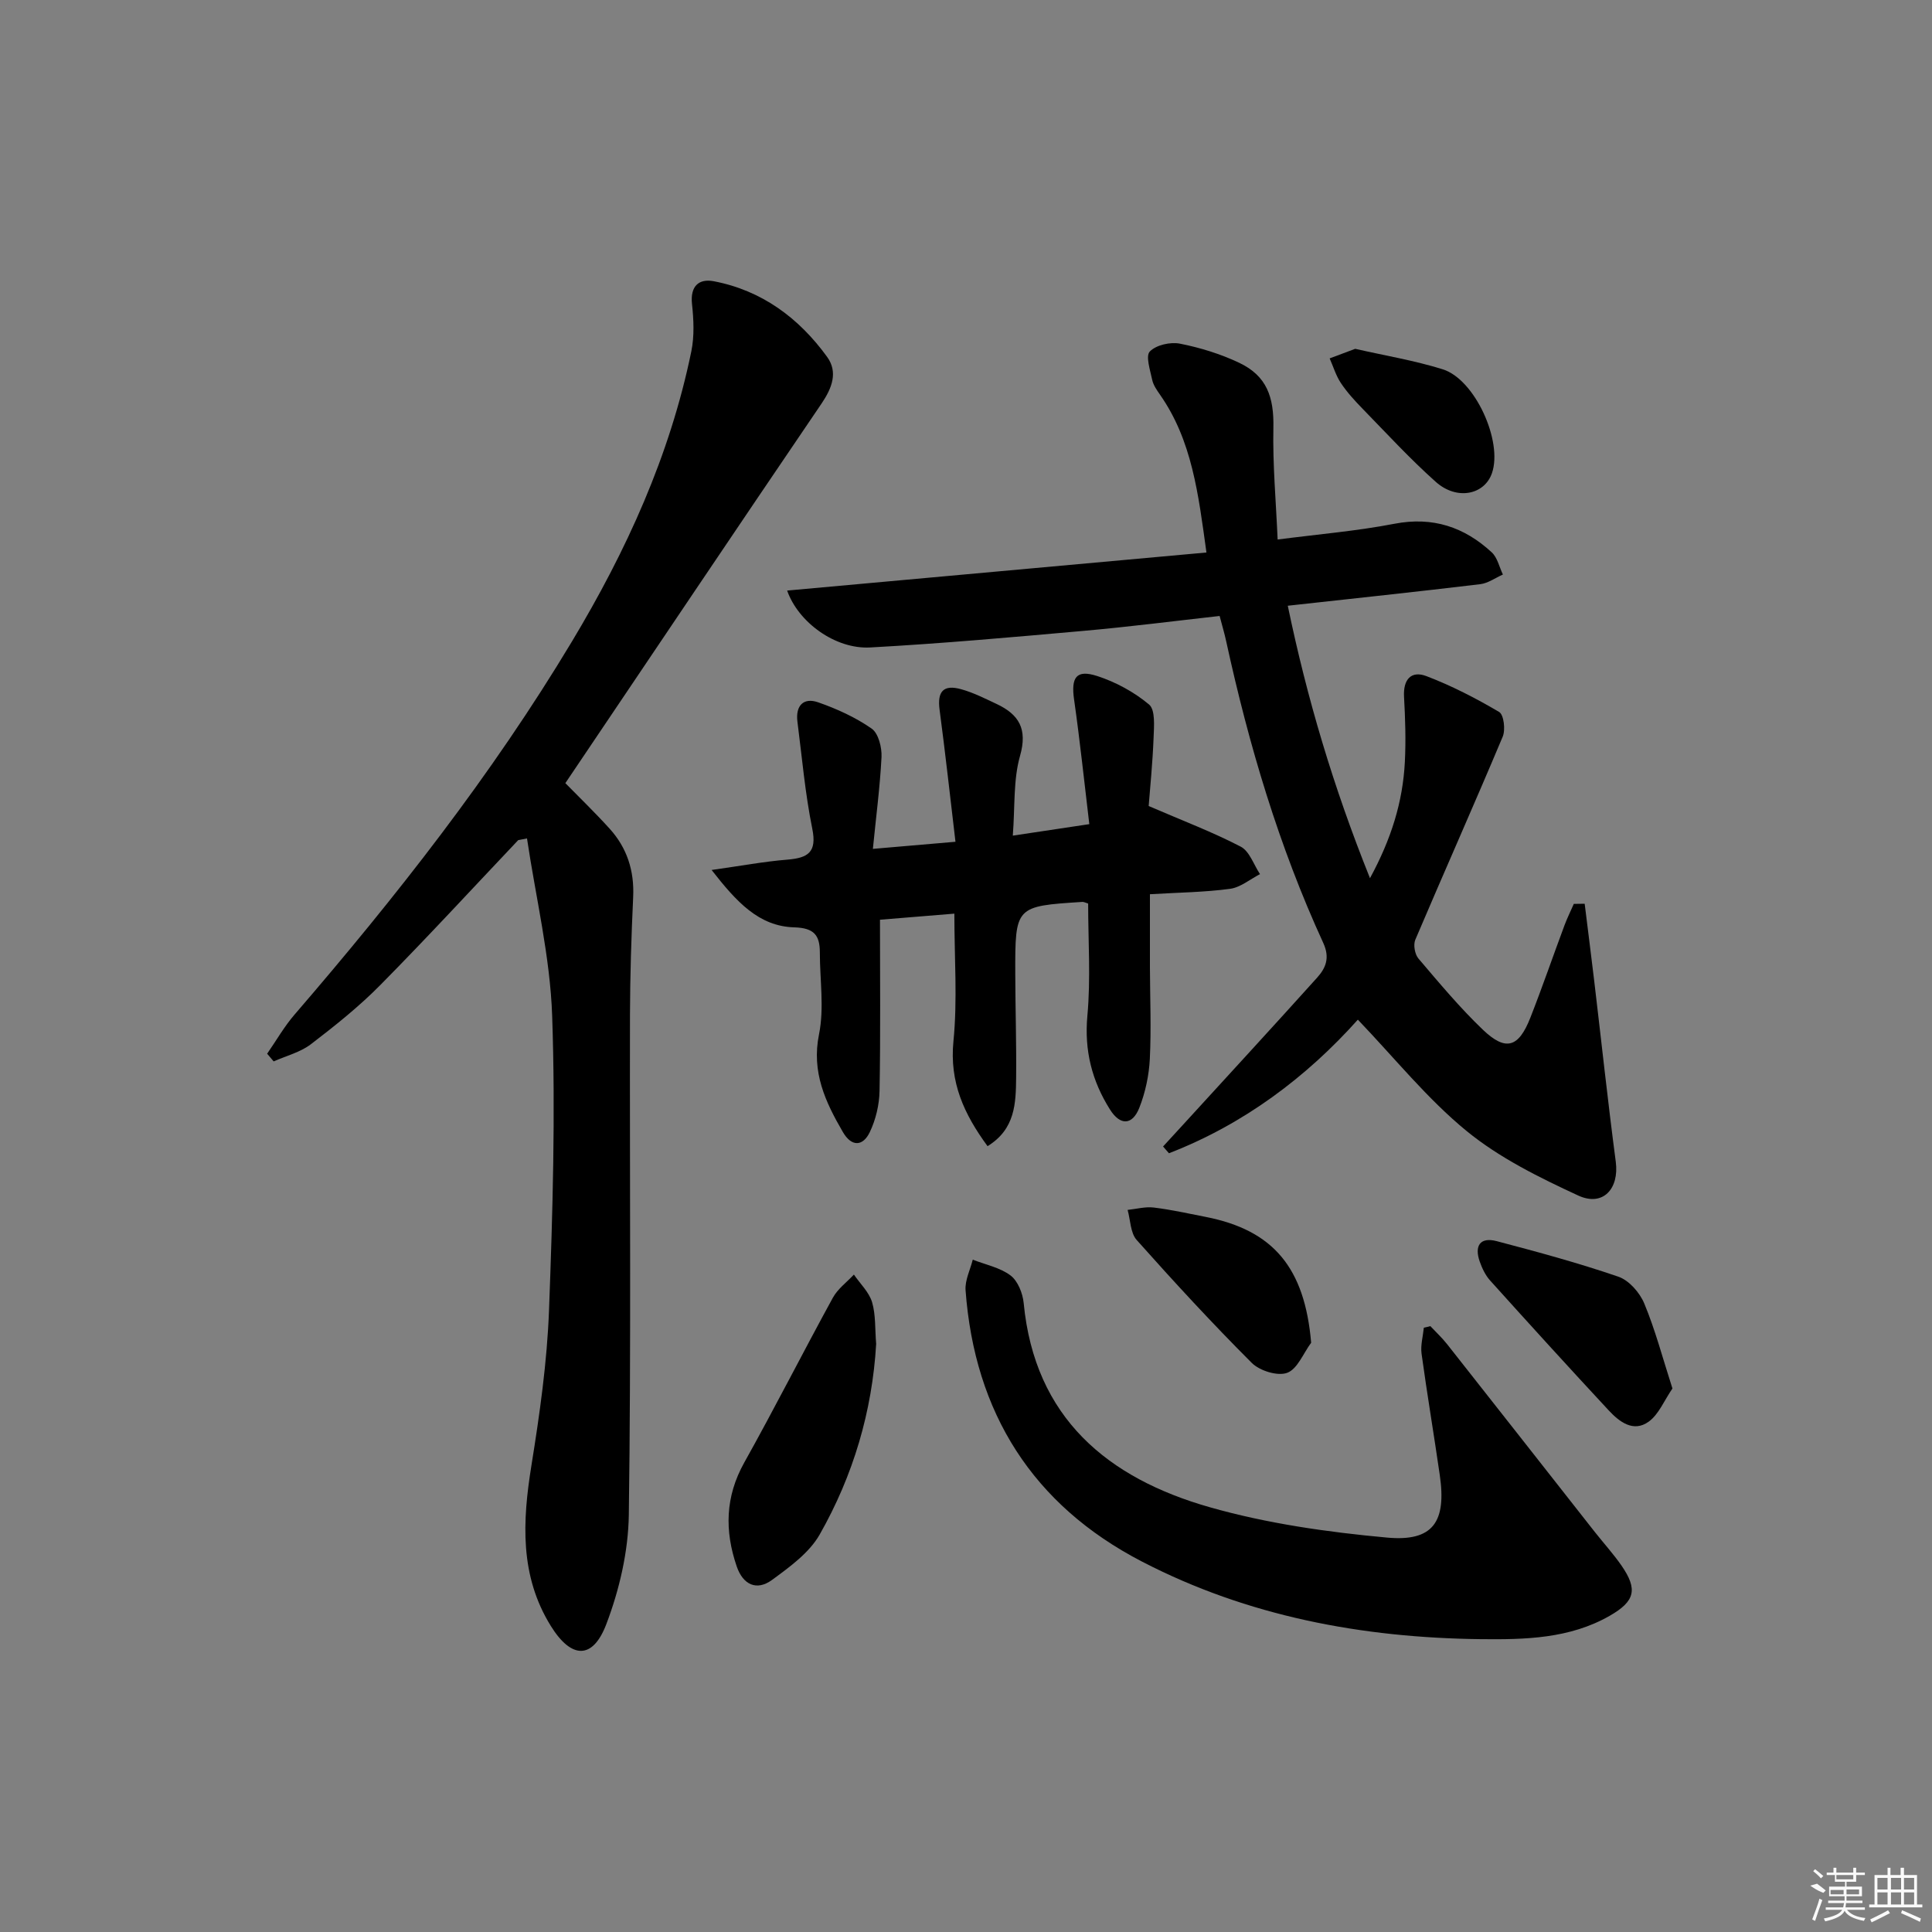 <svg enable-background="new 0 0 400 400" viewBox="0 0 400 400" xmlns="http://www.w3.org/2000/svg"><rect x="0" y="0" width="400" height="400" fill="#808080" stroke="none"/><path d="m328.09 187.11c.65 5.28 1.33 10.56 1.96 15.85 1.49 12.53 2.83 25.07 4.48 37.58.73 5.58-2.65 9.35-7.78 6.98-8.07-3.73-16.3-7.79-23.11-13.36-8.14-6.66-14.85-15.05-22.51-23.05-10.61 11.86-23.6 21.66-39.11 27.66-.41-.47-.81-.93-1.22-1.4 1.34-1.46 2.69-2.91 4.02-4.38 9.3-10.18 18.65-20.32 27.87-30.57 1.77-1.97 2.71-4.08 1.28-7.19-9.19-20-15.42-40.99-20.1-62.46-.35-1.61-.82-3.19-1.36-5.24-9.42 1.05-18.75 2.25-28.12 3.08-14.72 1.31-29.46 2.63-44.21 3.44-7.25.4-14.92-5.23-17.21-11.78 28.88-2.62 57.66-5.23 86.81-7.88-1.68-12.19-2.99-23.2-9.61-32.67-.66-.95-1.39-1.98-1.62-3.08-.42-1.99-1.4-4.94-.49-5.87 1.31-1.35 4.25-2.01 6.23-1.62 4.2.83 8.41 2.13 12.27 3.96 5.7 2.71 7.22 7.07 7.08 13.47-.16 7.58.54 15.18.88 23.12 8.48-1.1 16.41-1.76 24.18-3.26 7.93-1.53 14.47.67 20.15 5.92 1.18 1.09 1.56 3.04 2.31 4.59-1.56.69-3.08 1.81-4.7 2-13.01 1.56-26.04 2.94-39.84 4.46 3.99 19.2 9.42 37.49 17.02 56.41 4.42-8.13 6.8-15.83 7.22-24.08.23-4.48.08-9-.17-13.48-.2-3.57 1.46-5.49 4.65-4.27 5.21 1.99 10.24 4.58 15.05 7.42.96.57 1.33 3.69.73 5.11-5.91 14.07-12.13 28.01-18.1 42.05-.44 1.04-.1 2.99.64 3.87 4.3 5.05 8.57 10.18 13.36 14.76 4.73 4.51 7.39 3.7 9.82-2.49 2.49-6.34 4.7-12.78 7.08-19.16.56-1.5 1.28-2.94 1.92-4.41.75 0 1.5-.01 2.25-.03z"/><path d="m107.29 173.94c-9.48 10.01-18.83 20.16-28.52 29.97-4.42 4.48-9.4 8.46-14.41 12.29-2.19 1.67-5.11 2.4-7.7 3.55-.45-.53-.9-1.06-1.35-1.59 1.89-2.72 3.54-5.63 5.69-8.12 21-24.36 40.82-49.58 57.41-77.22 11.28-18.79 20.29-38.5 24.72-60.07.65-3.16.49-6.58.14-9.83-.39-3.71 1.45-5.28 4.52-4.69 9.94 1.9 17.62 7.61 23.45 15.65 2.28 3.14 1.05 6.43-1.14 9.66-17.75 26.12-35.35 52.34-53.05 78.6 2.68 2.74 6.03 5.97 9.15 9.41 3.62 3.99 5.15 8.73 4.89 14.19-.38 8.14-.64 16.29-.66 24.43-.07 34.48.24 68.97-.24 103.45-.11 7.59-1.94 15.49-4.65 22.62-2.81 7.41-7.24 7.25-11.48.43-6.49-10.44-5.9-21.7-4.03-33.29 1.71-10.64 3.24-21.4 3.64-32.15.76-20.28 1.35-40.62.65-60.89-.42-12.29-3.39-24.5-5.21-36.75-.6.11-1.21.23-1.82.35z"/><path d="m180.72 175.75c6.01-.52 10.92-.94 17.1-1.47-1.11-9.37-2.1-18.37-3.29-27.34-.5-3.76.77-5.28 4.48-4.24 2.52.7 4.92 1.92 7.31 3.04 4.63 2.18 6.46 5.15 4.87 10.75-1.42 4.98-1.03 10.47-1.5 16.52 5.47-.82 10.12-1.52 15.84-2.38-1.05-8.76-1.94-17.29-3.15-25.78-.66-4.6.43-6.29 4.77-4.89 3.86 1.25 7.67 3.32 10.76 5.91 1.31 1.11 1.02 4.49.93 6.82-.2 5.24-.73 10.47-1.02 14.19 7.17 3.09 13.3 5.41 19.06 8.41 1.82.95 2.69 3.74 3.99 5.69-2.06 1.06-4.04 2.75-6.2 3.04-5.24.71-10.57.76-16.59 1.12 0 5.22-.01 10.15 0 15.09.02 6.33.29 12.68-.02 18.99-.17 3.41-.92 6.94-2.17 10.12-1.45 3.68-3.97 3.72-6.07.39-3.74-5.93-5.35-12.21-4.69-19.43.71-7.71.16-15.53.16-23.23-.57-.17-.89-.36-1.19-.34-13.91.89-13.93.9-13.9 14.88.02 7.16.25 14.33.18 21.49-.06 5.28-.16 10.67-5.92 14.2-4.88-6.66-7.9-13.22-7.06-21.72.85-8.54.19-17.24.19-26.42-5.25.43-10.27.84-15.4 1.26 0 11.9.13 23.67-.09 35.43-.05 2.88-.78 5.96-2.02 8.55-1.41 2.94-3.75 3.11-5.57-.02-3.63-6.25-6.53-12.41-4.94-20.24 1.1-5.44.17-11.28.17-16.95 0-3.54-1.18-5.07-5.27-5.19-7.38-.21-11.97-5.27-17.14-11.88 6.07-.85 10.84-1.75 15.66-2.14 4.26-.35 6.19-1.48 5.18-6.42-1.48-7.29-2.12-14.74-3.07-22.14-.42-3.27 1.21-5.09 4.3-4.01 3.87 1.35 7.73 3.11 11.07 5.44 1.4.98 2.13 3.9 2.04 5.88-.32 6.23-1.14 12.43-1.79 19.02z"/><path d="m296.14 274.56c1.18 1.26 2.45 2.44 3.51 3.79 10.19 12.91 20.33 25.85 30.5 38.78 1.85 2.35 3.88 4.58 5.58 7.03 3.38 4.91 2.8 7.36-2.47 10.38-8.29 4.74-17.49 4.93-26.66 4.83-24.55-.28-48.29-4.72-70.2-16.08-22.58-11.7-34.62-30.79-36.49-56.16-.15-2.06.96-4.22 1.49-6.33 2.64 1.04 5.63 1.62 7.82 3.27 1.51 1.14 2.52 3.68 2.72 5.69 2.27 23.81 17.4 36.3 38.58 42.31 11.86 3.37 24.32 5.14 36.64 6.27 9.55.88 12.34-3.25 10.93-12.95-1.21-8.38-2.62-16.72-3.77-25.11-.24-1.74.29-3.59.47-5.39.44-.09.9-.21 1.35-.33z"/><path d="m181.4 278.24c-.81 13.93-4.74 27.24-11.69 39.46-2.16 3.8-6.21 6.72-9.86 9.4-3.19 2.34-6.02 1.01-7.32-2.79-2.53-7.38-2.38-14.45 1.56-21.5 6.3-11.27 12.14-22.8 18.35-34.14 1.01-1.84 2.88-3.2 4.35-4.78 1.3 1.9 3.14 3.63 3.77 5.73.77 2.63.58 5.57.84 8.62z"/><path d="m346.26 287.47c-1.72 2.51-2.84 5.38-4.93 6.88-3.16 2.27-6.07.02-8.28-2.36-8.26-8.89-16.43-17.87-24.55-26.89-.97-1.08-1.65-2.52-2.14-3.91-1.13-3.23.05-5.14 3.53-4.22 8.46 2.23 16.93 4.52 25.19 7.36 2.2.76 4.42 3.3 5.35 5.55 2.27 5.45 3.78 11.21 5.83 17.59z"/><path d="m271.46 278c-1.62 2.18-2.84 5.45-4.97 6.23-1.98.73-5.69-.42-7.33-2.06-8.21-8.21-16.09-16.76-23.82-25.44-1.31-1.47-1.29-4.13-1.88-6.23 1.81-.19 3.67-.71 5.43-.49 3.61.44 7.17 1.24 10.75 1.94 14.06 2.76 20.49 10.59 21.82 26.05z"/><path d="m280.58 72.22c6.24 1.42 12.31 2.42 18.12 4.24 6.68 2.08 12.48 14.92 10.19 21.51-1.56 4.49-7.27 5.67-11.61 1.81-5.32-4.74-10.17-10.02-15.15-15.13-1.62-1.66-3.21-3.4-4.5-5.32-1.03-1.54-1.58-3.41-2.34-5.13 1.73-.65 3.47-1.3 5.29-1.98z"/><g fill="#fafafa"><path d="m374.8 390.4 1.4-.4c.7.5 1.3 1 1.8 1.4l-.5.5c-1.5-.6-2.1-1.1-2.7-1.5zm1 7.3-.6-.3c.5-1.4 1.1-2.8 1.5-4.3.2.1.4.2.6.3-.5 1.3-1 2.8-1.5 4.3zm-.4-10.3.4-.4c.4.3 1 .8 1.7 1.4l-.5.5c-.4-.5-1-1-1.6-1.5zm2.5.3h1.7v-1h.6v1h3.5v-1h.6v1h1.8v.5h-1.8v1.4h-2v1h3.2v2h-3.2v.9h3.3v.5h-3.4c0 .3-.1.6-.1.9h4v.5h-3.7c.7.9 1.9 1.5 3.8 1.7-.1.2-.2.4-.3.6-2.1-.4-3.5-1.1-4-2.1-.4 1-1.8 1.7-4 2.2-.1-.2-.2-.4-.3-.6 2.1-.4 3.4-1 3.8-1.8h-3.4v-.5h3.6c.1-.3.1-.6.2-.9h-3.3v-.5h3.4c0-.3 0-.6 0-.9h-3.2v-2h3.3v-1h-2.1v-1.4h-1.7v-.5zm1.1 3.5v1h2.7c0-.3 0-.4 0-.4 0-.1 0-.2 0-.2 0-.1 0-.2 0-.3h-2.7zm1.2-3v.9h3.5v-.9zm4.7 3h-2.6v.6.4h2.6z"/><path d="m393.6 386.7h.6v1.5h2.7v6.1h1.1v.6h-11v-.6h1.1v-6.1h2.7v-1.5h.6v1.5h2.1v-1.5zm-2.7 8.8.4.6c-1.2.6-2.5 1.3-3.8 1.9-.1-.2-.2-.4-.3-.6 1.2-.6 2.5-1.2 3.7-1.9zm-2.2-6.7v2.4h2.1v-2.4zm0 3v2.5h2.1v-2.5zm2.8-3v2.4h2.1v-2.4zm0 3v2.5h2.1v-2.5zm6 6.1c-1.4-.7-2.7-1.3-3.9-1.8l.2-.6c1.5.6 2.7 1.2 3.9 1.7zm-1.2-9.1h-2.1v2.4h2.1zm-2.1 3v2.5h2.1v-2.5z"/></g></svg>